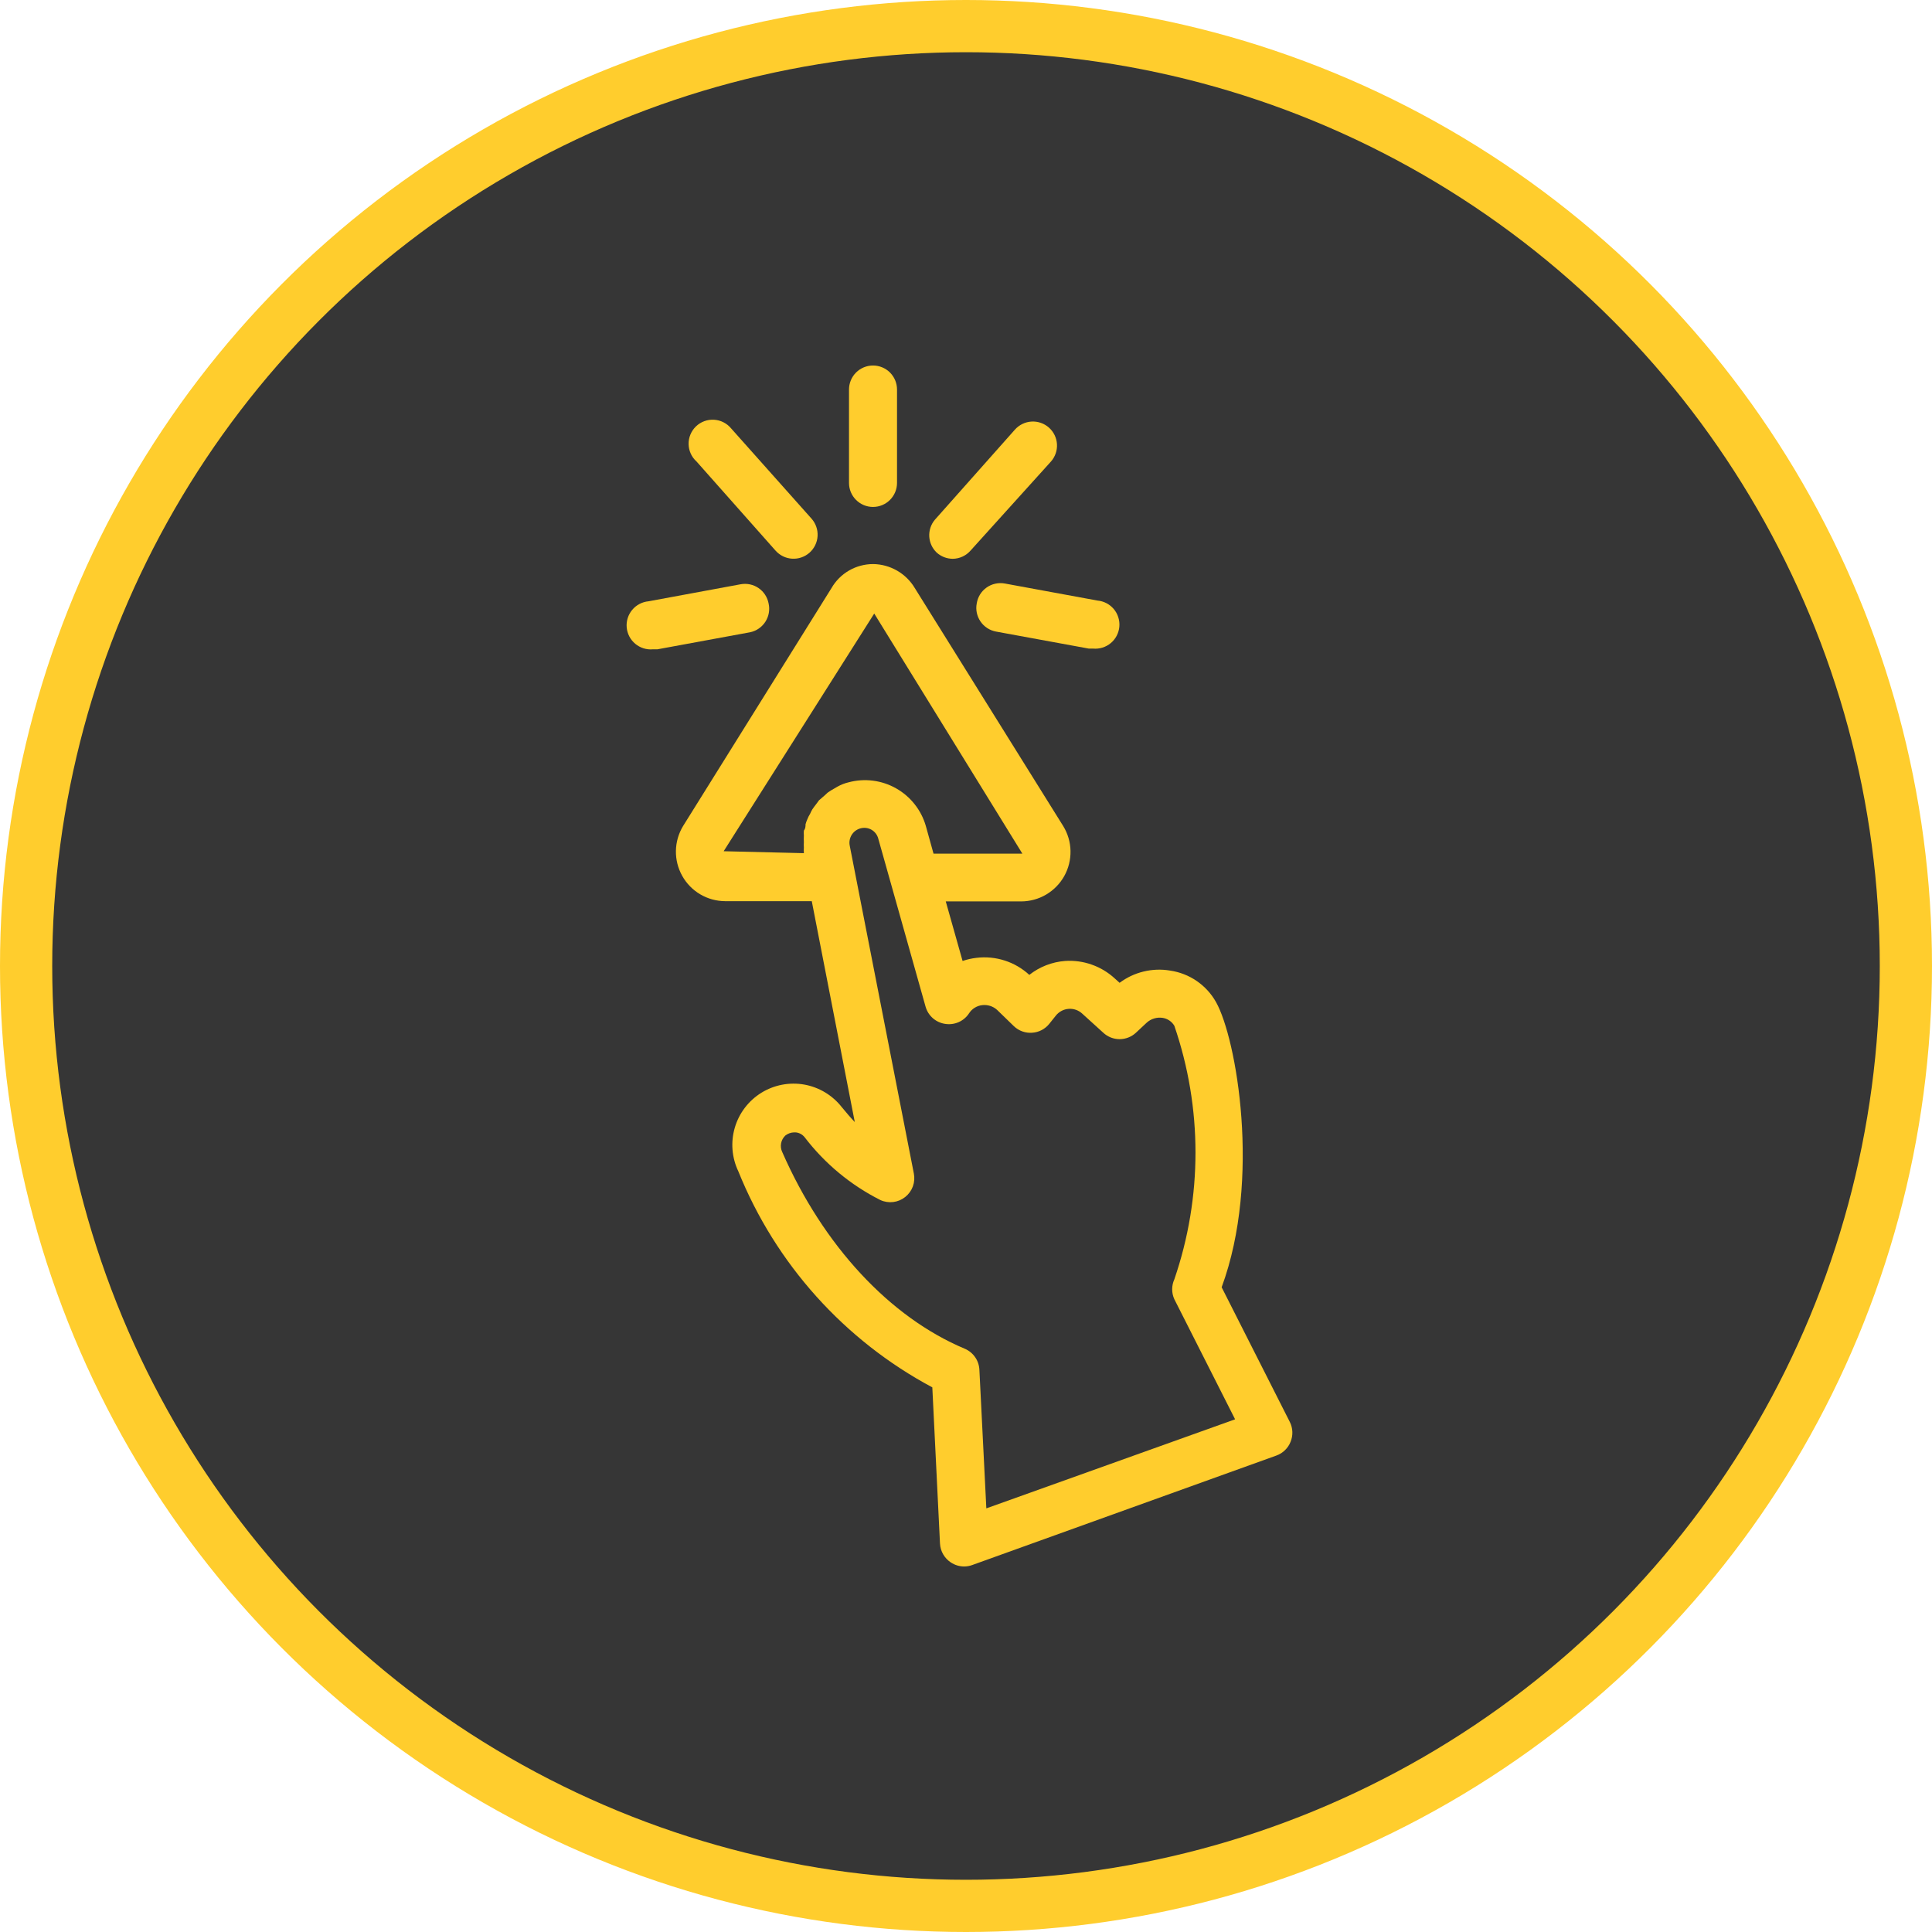<svg xmlns="http://www.w3.org/2000/svg" width="74" height="74" viewBox="0 0 74 74" fill="none"><circle cx="37" cy="37" r="36" fill="#363636" stroke="#FFCD2D" stroke-width="2"></circle><g clip-path="url(#clip0_5698_97)"><path d="M49.403 54.464L46.792 49.305C48.318 45.166 47.353 39.768 46.58 38.389C46.399 38.064 46.145 37.786 45.839 37.575C45.533 37.365 45.182 37.228 44.814 37.175C44.478 37.118 44.133 37.131 43.801 37.212C43.469 37.292 43.157 37.439 42.883 37.644L42.699 37.478C42.444 37.243 42.144 37.062 41.816 36.947C41.489 36.831 41.142 36.784 40.796 36.807C40.296 36.844 39.819 37.03 39.425 37.34C39.155 37.092 38.835 36.904 38.486 36.792C38.136 36.679 37.767 36.643 37.402 36.687C37.221 36.708 37.042 36.748 36.869 36.807L36.225 34.526H39.113C39.45 34.525 39.78 34.435 40.07 34.264C40.36 34.093 40.6 33.848 40.764 33.554C40.928 33.26 41.01 32.927 41.003 32.59C40.996 32.254 40.899 31.925 40.722 31.638L35.039 22.525C34.873 22.247 34.639 22.017 34.359 21.856C34.079 21.695 33.762 21.608 33.439 21.605C33.116 21.606 32.799 21.691 32.52 21.852C32.241 22.014 32.009 22.245 31.848 22.525L26.164 31.638C25.99 31.925 25.895 32.253 25.889 32.588C25.883 32.923 25.966 33.254 26.13 33.547C26.293 33.84 26.532 34.084 26.82 34.254C27.109 34.425 27.438 34.515 27.774 34.517H31.093L32.74 42.977C32.574 42.803 32.409 42.61 32.243 42.407C31.887 41.952 31.376 41.644 30.807 41.542C30.238 41.441 29.651 41.553 29.16 41.857C28.669 42.162 28.307 42.637 28.145 43.191C27.982 43.746 28.03 44.341 28.279 44.863C29.708 48.408 32.339 51.338 35.71 53.139L36.004 59.126C36.012 59.27 36.054 59.41 36.126 59.534C36.198 59.659 36.298 59.765 36.418 59.844C36.568 59.944 36.744 59.998 36.924 60C37.031 60 37.136 59.981 37.237 59.945L48.888 55.751C49.011 55.707 49.122 55.638 49.216 55.547C49.309 55.457 49.383 55.348 49.431 55.227C49.481 55.105 49.505 54.974 49.5 54.842C49.495 54.711 49.462 54.581 49.403 54.464ZM27.718 32.604L33.485 23.5L39.159 32.696H35.756L35.462 31.638C35.286 31.027 34.877 30.509 34.323 30.196C33.77 29.883 33.115 29.8 32.501 29.965C32.353 30 32.21 30.056 32.078 30.13L31.967 30.195C31.875 30.244 31.786 30.3 31.701 30.36L31.581 30.471L31.369 30.654L31.268 30.792C31.213 30.866 31.158 30.93 31.112 31.004C31.081 31.057 31.053 31.113 31.029 31.169C30.985 31.239 30.948 31.313 30.919 31.39C30.892 31.449 30.87 31.511 30.854 31.574C30.854 31.648 30.854 31.73 30.79 31.813C30.785 31.877 30.785 31.942 30.79 32.006C30.785 32.089 30.785 32.172 30.79 32.255C30.785 32.322 30.785 32.389 30.79 32.457C30.785 32.53 30.785 32.604 30.79 32.678L27.718 32.604ZM37.779 57.774L37.513 52.468C37.505 52.294 37.449 52.125 37.349 51.982C37.25 51.839 37.112 51.727 36.952 51.659C34.082 50.454 31.535 47.714 29.962 44.127C29.912 44.022 29.896 43.904 29.918 43.79C29.939 43.676 29.997 43.572 30.082 43.492C30.177 43.418 30.293 43.376 30.413 43.373H30.468C30.536 43.377 30.602 43.396 30.662 43.428C30.723 43.46 30.775 43.504 30.818 43.557C31.592 44.569 32.585 45.393 33.724 45.966C33.878 46.036 34.048 46.061 34.216 46.04C34.384 46.019 34.542 45.952 34.674 45.846C34.806 45.74 34.907 45.601 34.965 45.442C35.023 45.283 35.035 45.111 35.002 44.946L32.547 32.392C32.518 32.252 32.544 32.105 32.619 31.982C32.694 31.859 32.813 31.769 32.951 31.73C33.022 31.71 33.097 31.703 33.171 31.712C33.245 31.721 33.316 31.744 33.38 31.781C33.445 31.818 33.501 31.868 33.546 31.927C33.59 31.986 33.623 32.054 33.641 32.126L34.128 33.855L35.453 38.563C35.502 38.732 35.598 38.883 35.73 38.999C35.862 39.114 36.024 39.19 36.197 39.216C36.373 39.245 36.554 39.222 36.717 39.151C36.881 39.079 37.02 38.961 37.117 38.812C37.173 38.725 37.247 38.652 37.335 38.598C37.422 38.544 37.521 38.51 37.623 38.499C37.726 38.487 37.83 38.498 37.928 38.529C38.026 38.561 38.117 38.613 38.193 38.683L38.837 39.308C38.93 39.396 39.04 39.463 39.16 39.506C39.281 39.549 39.408 39.566 39.536 39.556C39.662 39.548 39.785 39.513 39.898 39.455C40.01 39.396 40.109 39.315 40.189 39.216L40.446 38.894C40.506 38.82 40.581 38.76 40.666 38.716C40.75 38.672 40.843 38.647 40.938 38.641C41.033 38.635 41.128 38.648 41.218 38.681C41.307 38.714 41.389 38.764 41.458 38.83L42.258 39.556C42.428 39.714 42.651 39.802 42.883 39.802C43.115 39.802 43.339 39.714 43.509 39.556L43.922 39.17C44.004 39.096 44.1 39.041 44.205 39.01C44.31 38.978 44.421 38.97 44.529 38.986C44.622 39 44.711 39.035 44.789 39.087C44.867 39.14 44.932 39.209 44.98 39.29C46.06 42.437 46.06 45.854 44.98 49.001C44.925 49.121 44.897 49.251 44.897 49.383C44.897 49.514 44.925 49.645 44.98 49.764L47.307 54.363L37.779 57.774Z" fill="#FFCD2D"></path><path d="M33.438 19.417C33.682 19.417 33.916 19.32 34.089 19.147C34.261 18.975 34.358 18.741 34.358 18.497V14.92C34.358 14.676 34.261 14.442 34.089 14.269C33.916 14.097 33.682 14 33.438 14C33.194 14 32.96 14.097 32.788 14.269C32.615 14.442 32.519 14.676 32.519 14.92V18.497C32.519 18.741 32.615 18.975 32.788 19.147C32.96 19.32 33.194 19.417 33.438 19.417Z" fill="#FFCD2D"></path><path d="M36.492 21.403C36.621 21.402 36.748 21.373 36.866 21.319C36.983 21.265 37.088 21.187 37.173 21.09L40.254 17.678C40.334 17.588 40.395 17.482 40.435 17.368C40.475 17.254 40.491 17.133 40.484 17.012C40.477 16.891 40.446 16.773 40.393 16.664C40.34 16.555 40.266 16.457 40.175 16.377C40.085 16.297 39.979 16.235 39.865 16.196C39.751 16.156 39.629 16.14 39.509 16.147C39.388 16.154 39.27 16.185 39.161 16.238C39.052 16.291 38.954 16.365 38.874 16.455L35.803 19.913C35.654 20.092 35.58 20.321 35.593 20.553C35.607 20.785 35.708 21.003 35.876 21.164C36.045 21.317 36.264 21.402 36.492 21.403Z" fill="#FFCD2D"></path><path d="M37.411 23.114C37.388 23.233 37.389 23.355 37.414 23.473C37.439 23.592 37.487 23.704 37.555 23.804C37.623 23.904 37.711 23.99 37.812 24.056C37.914 24.122 38.027 24.168 38.146 24.19L41.705 24.843H41.871C42.115 24.864 42.358 24.789 42.545 24.632C42.733 24.475 42.851 24.25 42.873 24.006C42.895 23.762 42.819 23.519 42.663 23.331C42.506 23.143 42.28 23.025 42.036 23.003L38.487 22.35C38.366 22.328 38.242 22.33 38.121 22.357C38.001 22.383 37.888 22.433 37.787 22.505C37.687 22.576 37.602 22.666 37.537 22.771C37.473 22.875 37.43 22.992 37.411 23.114Z" fill="#FFCD2D"></path><path d="M29.705 21.09C29.786 21.181 29.883 21.255 29.992 21.308C30.101 21.361 30.219 21.392 30.34 21.399C30.461 21.406 30.582 21.39 30.696 21.35C30.811 21.311 30.916 21.249 31.007 21.169C31.097 21.088 31.171 20.991 31.224 20.882C31.277 20.773 31.308 20.655 31.315 20.534C31.322 20.413 31.306 20.292 31.266 20.178C31.227 20.063 31.165 19.958 31.085 19.867L28.004 16.409C27.923 16.312 27.824 16.232 27.711 16.175C27.598 16.117 27.475 16.084 27.348 16.077C27.222 16.069 27.096 16.088 26.977 16.132C26.858 16.175 26.75 16.243 26.658 16.331C26.567 16.418 26.495 16.524 26.446 16.64C26.397 16.757 26.373 16.883 26.375 17.009C26.377 17.136 26.405 17.261 26.458 17.376C26.51 17.491 26.586 17.594 26.68 17.678L29.705 21.09Z" fill="#FFCD2D"></path><path d="M29.439 23.114C29.394 22.875 29.257 22.664 29.057 22.526C28.857 22.388 28.611 22.335 28.372 22.378L24.841 23.031C24.597 23.053 24.372 23.171 24.215 23.359C24.058 23.547 23.982 23.789 24.004 24.033C24.026 24.277 24.144 24.502 24.332 24.659C24.52 24.816 24.762 24.892 25.006 24.87H25.181L28.731 24.217C28.85 24.192 28.963 24.144 29.064 24.074C29.164 24.005 29.25 23.916 29.316 23.814C29.382 23.711 29.427 23.596 29.448 23.476C29.469 23.356 29.466 23.233 29.439 23.114Z" fill="#FFCD2D"></path></g><defs><clipPath id="clip0_5698_97"><rect width="56" height="56" fill="white" transform="translate(9 9)"></rect></clipPath></defs></svg>